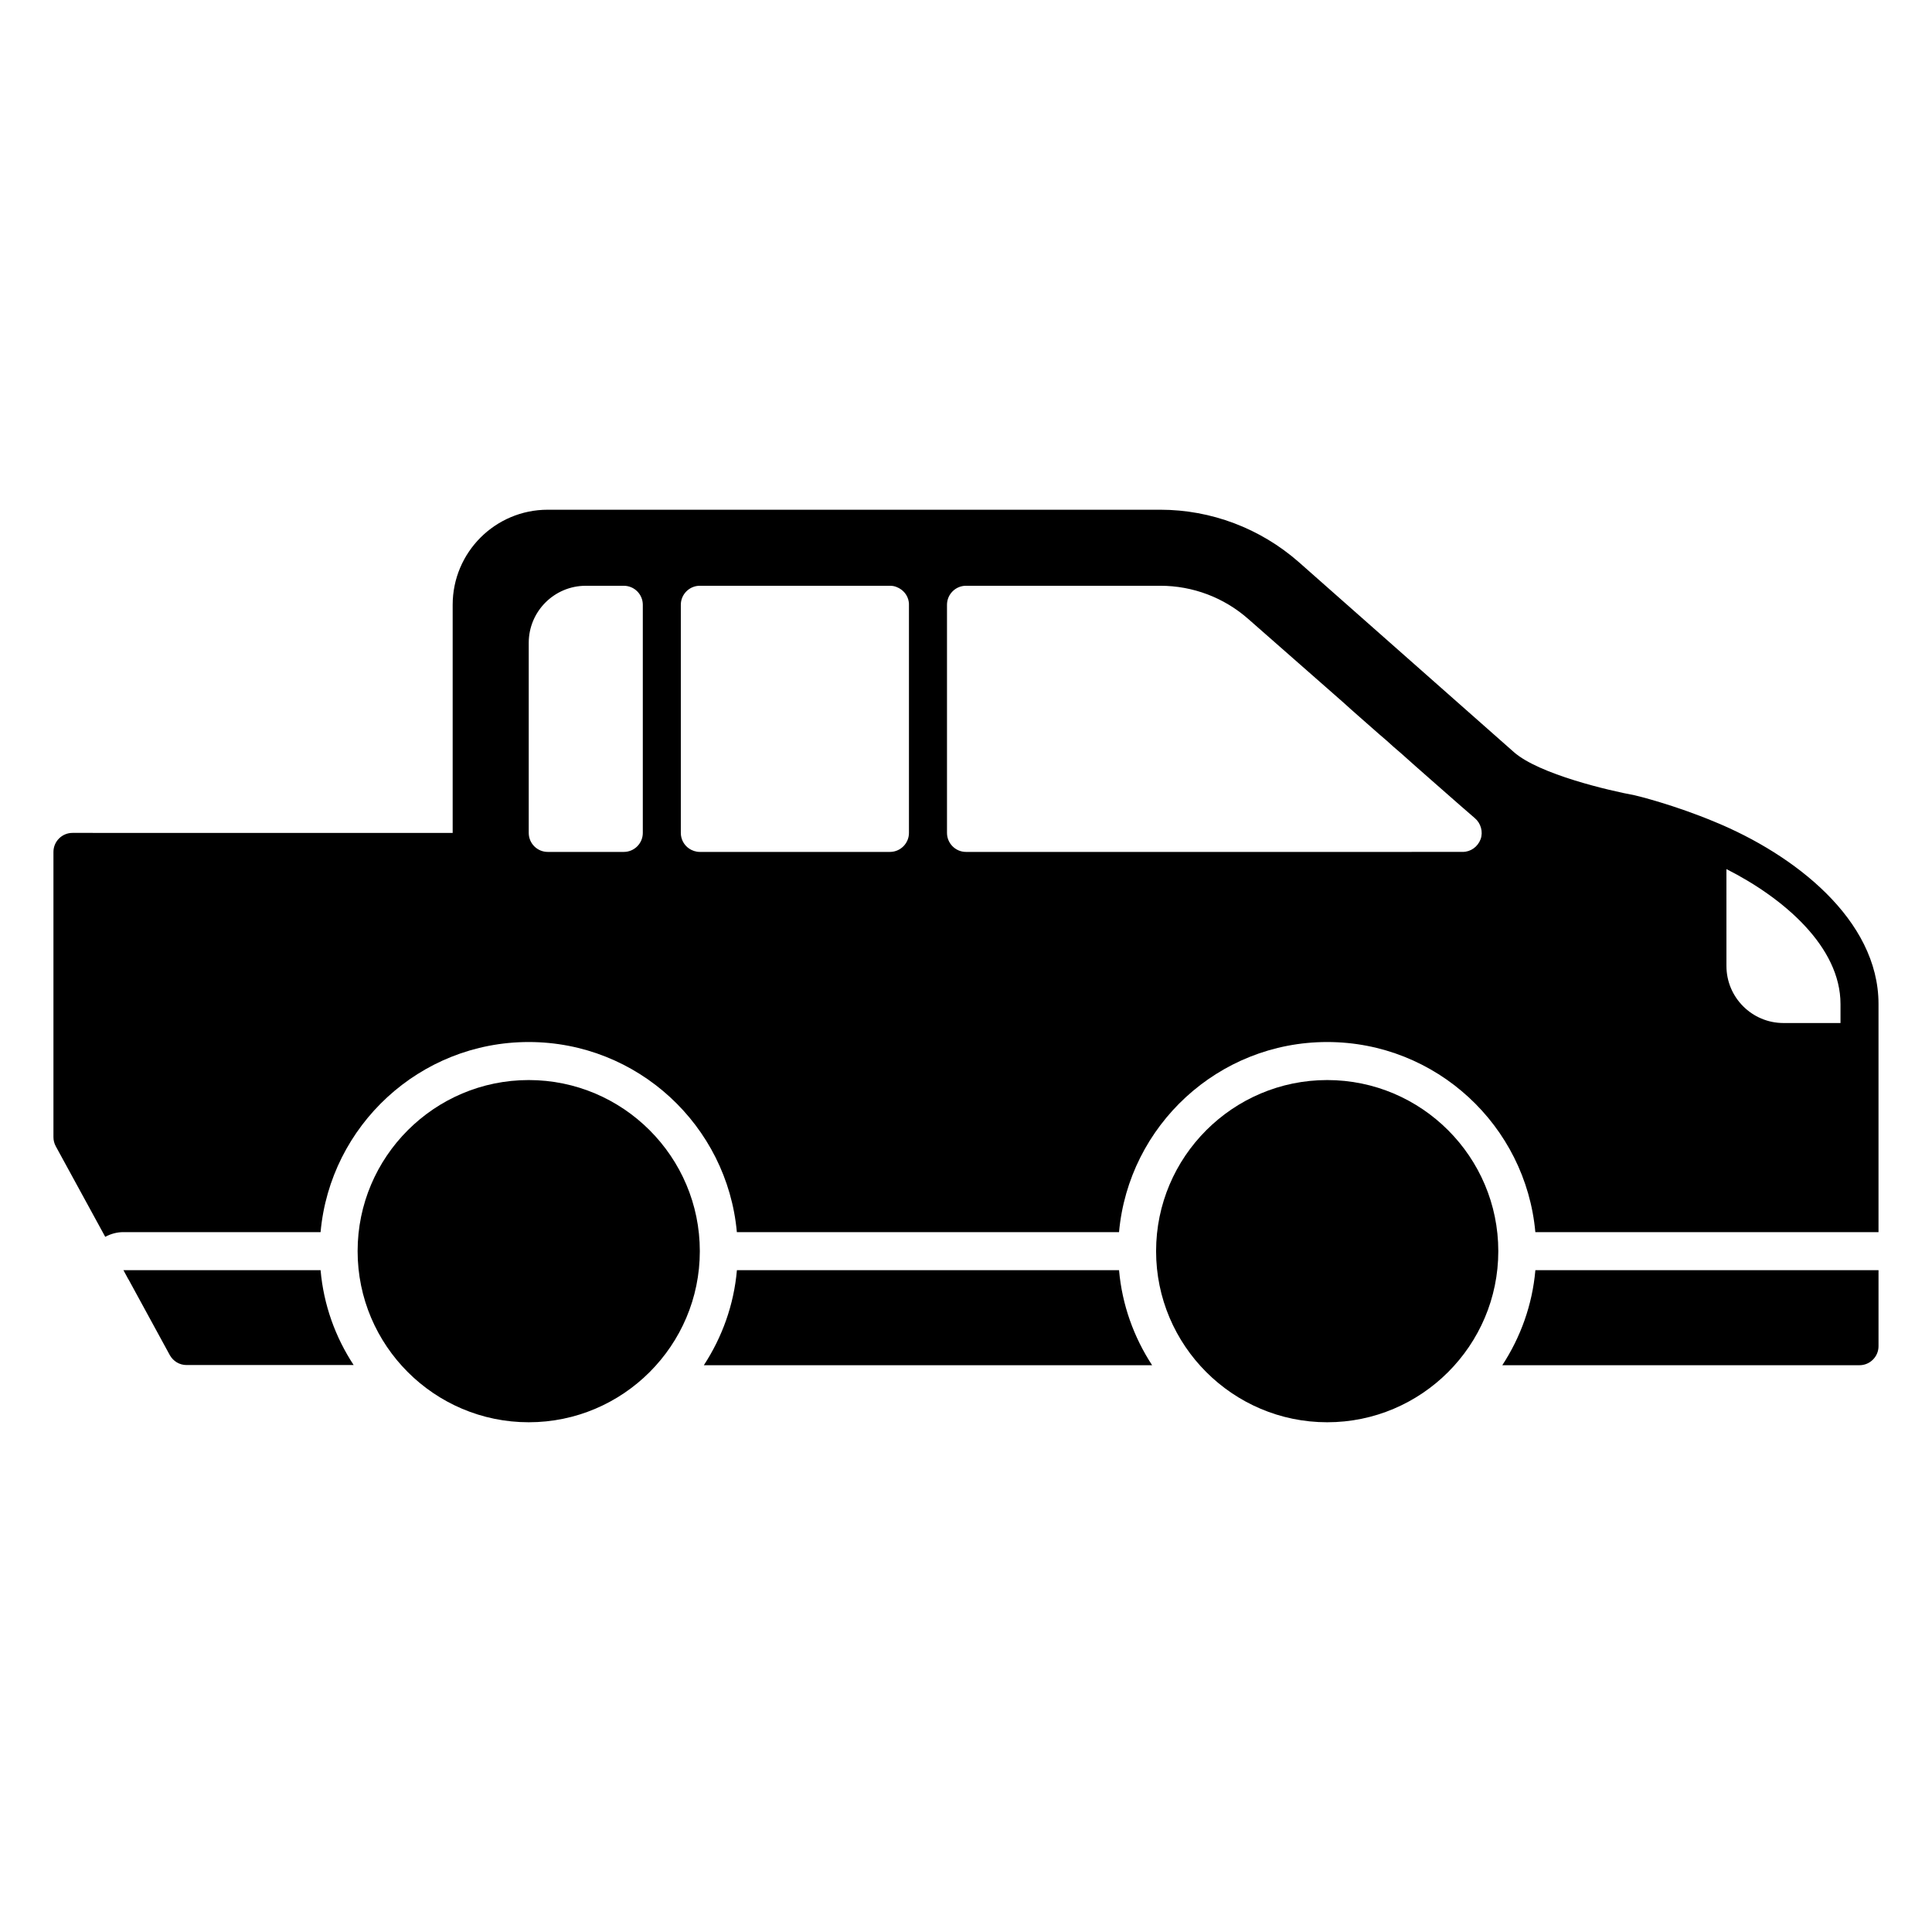<?xml version="1.0" encoding="UTF-8"?>
<!-- Uploaded to: ICON Repo, www.svgrepo.com, Generator: ICON Repo Mixer Tools -->
<svg fill="#000000" width="800px" height="800px" version="1.1" viewBox="144 144 512 512" xmlns="http://www.w3.org/2000/svg">
 <g>
  <path d="m550.88 470.53c0.008 0 0.008 0 0 0h90.945v-60.457c0-22.418-22.418-39.648-43.379-48.266-10.578-4.434-20.504-6.902-21.262-7.055-6.602-1.211-25.293-5.543-31.992-11.438l-57.031-50.383c-10.176-8.91-23.176-13.848-36.676-13.848h-162.33c-13.906 0-25.191 11.285-25.191 25.191v60.457l-100.76-0.004c-2.769 0-5.039 2.266-5.039 5.039v75.57c0 0.855 0.203 1.664 0.605 2.418l13.121 24.023c1.457-0.797 3.102-1.25 4.816-1.25h52.246 0.004c2.547-28.223 26.281-50.379 55.16-50.379s52.613 22.156 55.16 50.383h0.004 101.27 0.004c2.555-28.227 26.289-50.383 55.168-50.383s52.613 22.156 55.16 50.379zm50.641-96.211c15.215 7.699 30.23 20.598 30.23 35.754v5.039h-15.113c-8.332 0-15.113-6.781-15.113-15.113zm-287.17-9.59c0 2.781-2.258 5.039-5.039 5.039h-20.152c-2.781 0-5.039-2.258-5.039-5.039v-50.379c0-8.332 6.781-15.113 15.113-15.113h10.078c2.781 0 5.039 2.258 5.039 5.039zm70.531-54.109v54.109c0 2.769-2.266 5.039-5.039 5.039h-50.379c-1.059 0-2.066-0.352-2.871-0.906-1.309-0.906-2.168-2.418-2.168-4.133v-60.457c0-2.769 2.266-5.039 5.039-5.039h45.395l4.988 0.004c0.656 0 1.258 0.102 1.812 0.352 1.664 0.656 2.922 2.117 3.176 3.93v0.051c0.047 0.199 0.047 0.453 0.047 0.703zm118.4 59.148h-103.28c-2.769 0-5.039-2.266-5.039-5.039v-60.457c0-2.769 2.266-5.039 5.039-5.039h51.488c8.613 0 16.879 3.125 23.328 8.816 7.656 6.75 16.625 14.609 25.242 22.168 1.258 1.16 2.519 2.266 3.777 3.375 1.258 1.109 2.519 2.215 3.777 3.324 1.309 1.16 2.57 2.266 3.828 3.324 1.258 1.16 2.519 2.266 3.777 3.324 2.719 2.418 5.238 4.684 7.559 6.699 6.801 5.996 11.488 10.078 12.043 10.531 1.613 1.359 2.266 3.629 1.562 5.594-0.754 2.016-2.621 3.375-4.734 3.375z"/>
  <path d="m329.46 475.57c0 25-20.344 45.344-45.344 45.344s-45.344-20.344-45.344-45.344 20.344-45.344 45.344-45.344 45.344 20.344 45.344 45.344zm166.26-45.344c-25 0-45.344 20.344-45.344 45.344s20.344 45.344 45.344 45.344 45.344-20.344 45.344-45.344-20.344-45.344-45.344-45.344zm-319.01 50.383 1.309 2.418 0.051 0.051 10.934 20.051c0.906 1.613 2.57 2.621 4.434 2.621h44.285c-4.836-7.356-7.961-15.922-8.766-25.141zm162.58 0c-0.805 9.219-3.93 17.785-8.766 25.191h118.8c-4.836-7.406-7.961-15.973-8.766-25.191zm211.6 0c-0.805 9.219-3.93 17.785-8.766 25.191l94.664-0.004c2.769 0 5.039-2.266 5.039-5.039v-20.152z"/>
 </g>
</svg>